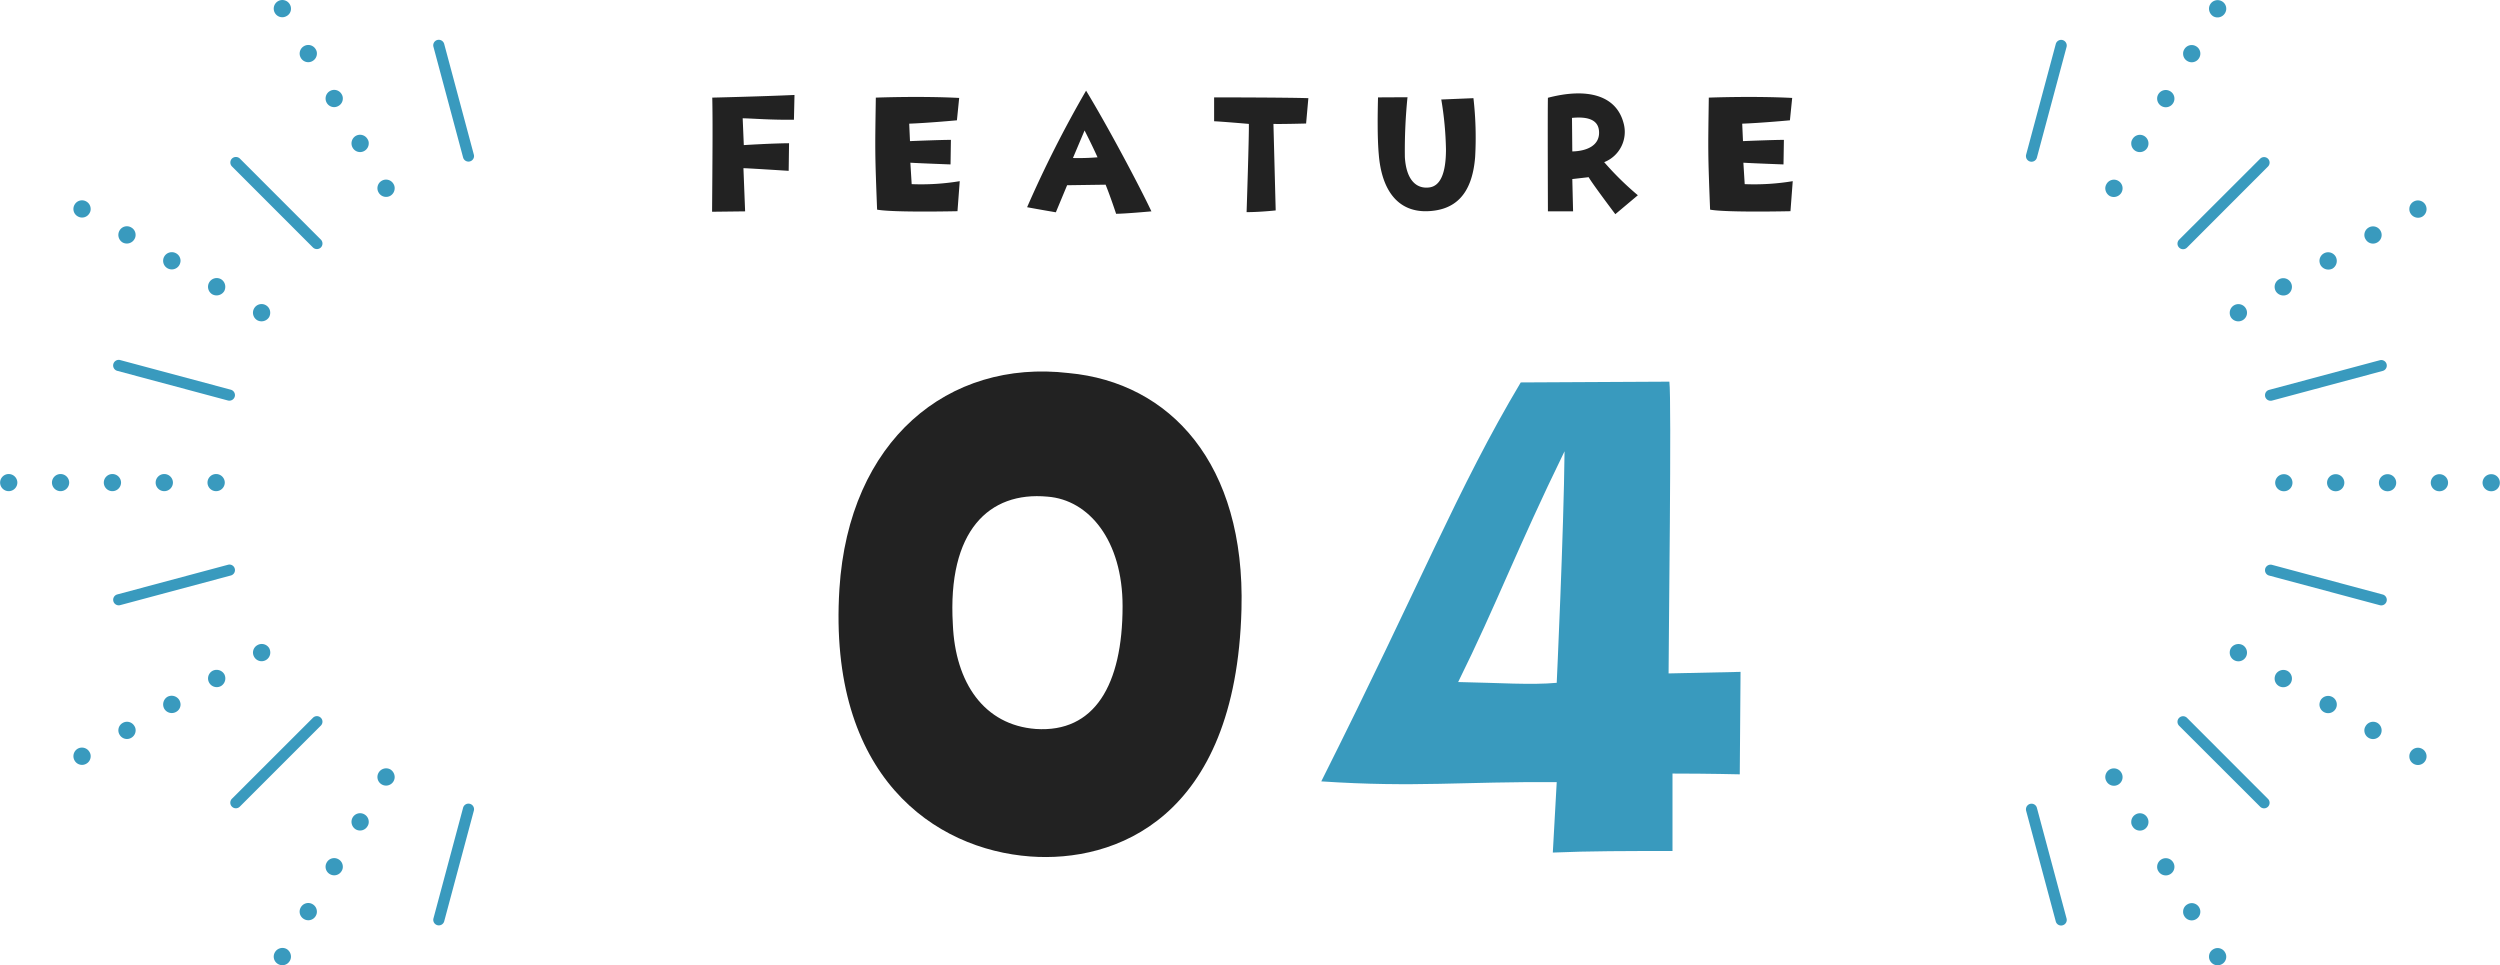 <svg id="num04.svg" xmlns="http://www.w3.org/2000/svg" width="319.596" height="123.41" viewBox="0 0 319.596 123.41">
  <defs>
    <style>
      .cls-1 {
        fill: #399abe;
      }

      .cls-1, .cls-2 {
        fill-rule: evenodd;
      }

      .cls-2 {
        fill: #222;
      }
    </style>
  </defs>
  <path id="num__deco08.svg" class="cls-1" d="M1089.4,6460.27a0.7,0.7,0,0,1,.53-0.68l14.15-3.79a0.708,0.708,0,1,1,.36,1.37l-14.14,3.79a0.723,0.723,0,0,1-.88-0.5A1.225,1.225,0,0,1,1089.4,6460.27Zm-11.19-19.37a0.711,0.711,0,0,1,.21-0.51l10.36-10.35a0.707,0.707,0,0,1,1,1l-10.35,10.36a0.712,0.712,0,0,1-1.01,0A0.7,0.7,0,0,1,1078.21,6440.9Zm-19.37-11.19a0.648,0.648,0,0,1,.02-0.19l3.79-14.14a0.714,0.714,0,0,1,.87-0.51,0.725,0.725,0,0,1,.51.88l-3.79,14.14A0.711,0.711,0,0,1,1058.84,6429.71Zm0,83.5a0.711,0.711,0,0,1,1.4-.18l3.79,14.14a0.71,0.71,0,0,1-.51.87,0.7,0.7,0,0,1-.87-0.5l-3.79-14.15A0.554,0.554,0,0,1,1058.84,6513.21Zm19.37-11.19a0.7,0.7,0,0,1,.21-0.5,0.712,0.712,0,0,1,1.01,0l10.35,10.36a0.707,0.707,0,0,1-1,1l-10.36-10.35A0.728,0.728,0,0,1,1078.21,6502.02Zm11.19-19.37a1.225,1.225,0,0,1,.02-0.19,0.723,0.723,0,0,1,.88-0.5l14.14,3.79a0.708,0.708,0,1,1-.36,1.37l-14.15-3.79A0.7,0.7,0,0,1,1089.4,6482.65Zm2.41-12.28a1.091,1.091,0,0,1,1.1,1.1h0a1.086,1.086,0,0,1-1.1,1.08h0a1.1,1.1,0,0,1-1.11-1.08h0A1.105,1.105,0,0,1,1091.81,6470.37Zm6.62,0a1.093,1.093,0,0,1,1.11,1.1h0a1.089,1.089,0,0,1-1.11,1.08h0a1.1,1.1,0,0,1-1.1-1.08h0A1.1,1.1,0,0,1,1098.43,6470.37Zm6.63,0a1.093,1.093,0,0,1,1.11,1.1h0a1.089,1.089,0,0,1-1.11,1.08h0a1.093,1.093,0,0,1-1.1-1.08h0A1.1,1.1,0,0,1,1105.06,6470.37Zm6.63,0a1.093,1.093,0,0,1,1.11,1.1h0a1.089,1.089,0,0,1-1.11,1.08h0a1.093,1.093,0,0,1-1.1-1.08h0A1.1,1.1,0,0,1,1111.69,6470.37Zm6.63,0a1.084,1.084,0,0,1,1.1,1.1h0a1.08,1.08,0,0,1-1.1,1.08h0a1.1,1.1,0,0,1-1.11-1.08h0A1.105,1.105,0,0,1,1118.32,6470.37Zm-32.88-21.59a1.1,1.1,0,0,1,1.51.4h0a1.092,1.092,0,0,1-.4,1.5h0a1.123,1.123,0,0,1-1.53-.4h0a1.144,1.144,0,0,1-.13-0.55h0A1.107,1.107,0,0,1,1085.44,6448.78Zm5.73-3.31a1.1,1.1,0,0,1,1.52.39h0a1.123,1.123,0,0,1-.4,1.53h0a1.145,1.145,0,0,1-1.52-.42h0a1.182,1.182,0,0,1-.14-0.55h0A1.107,1.107,0,0,1,1091.17,6445.47Zm5.74-3.32a1.111,1.111,0,0,1,1.52.4h0a1.148,1.148,0,0,1-.39,1.53h0a1.164,1.164,0,0,1-1.53-.42h0a1.234,1.234,0,0,1-.15-0.56h0A1.107,1.107,0,0,1,1096.91,6442.15Zm5.74-3.31a1.1,1.1,0,0,1,1.51.4h0a1.092,1.092,0,0,1-.4,1.5h0a1.086,1.086,0,0,1-1.5-.4h0a1,1,0,0,1-.16-0.55h0A1.1,1.1,0,0,1,1102.65,6438.84Zm5.75-3.32a1.1,1.1,0,0,1,1.5.4h0a1.123,1.123,0,0,1-.4,1.53h0a1.116,1.116,0,0,1-1.5-.42h0a1.026,1.026,0,0,1-.15-0.56h0A1.086,1.086,0,0,1,1108.4,6435.52Zm-39.26-2.25a1.088,1.088,0,0,1,1.5-.4h0a1.1,1.1,0,0,1,.4,1.51h0a1.124,1.124,0,0,1-1.5.42h0a1.169,1.169,0,0,1-.56-0.98h0A1.08,1.08,0,0,1,1069.14,6433.27Zm3.31-5.72a1.094,1.094,0,0,1,1.5-.42h0a1.111,1.111,0,0,1,.4,1.52h0a1.105,1.105,0,0,1-1.5.4h0a1.1,1.1,0,0,1-.55-0.97h0A0.908,0.908,0,0,1,1072.45,6427.55Zm3.31-5.75a1.1,1.1,0,0,1,1.51-.39h0a1.09,1.09,0,0,1,.4,1.5h0a1.1,1.1,0,0,1-1.51.4h0a1.107,1.107,0,0,1-.55-0.95h0A1.026,1.026,0,0,1,1075.76,6421.8Zm3.32-5.74a1.088,1.088,0,0,1,1.5-.4h0a1.083,1.083,0,0,1,.4,1.5h0a1.088,1.088,0,0,1-1.5.4h0a1.075,1.075,0,0,1-.55-0.95h0A0.993,0.993,0,0,1,1079.08,6416.06Zm3.31-5.75a1.105,1.105,0,0,1,1.51-.39h0a1.085,1.085,0,0,1,.39,1.5h0a1.109,1.109,0,0,1-1.5.42h0a1.165,1.165,0,0,1-.55-0.97h0A1.073,1.073,0,0,1,1082.39,6410.31Zm-12.85,97.81a1.1,1.1,0,0,1,1.5.42h0a1.1,1.1,0,0,1-.4,1.51h0a1.088,1.088,0,0,1-1.5-.4h0a1.08,1.08,0,0,1-.16-0.55h0A1.132,1.132,0,0,1,1069.54,6508.12Zm3.31,5.75a1.08,1.08,0,0,1,1.5.4h0a1.111,1.111,0,0,1-.4,1.52h0a1.094,1.094,0,0,1-1.5-.42h0a0.929,0.929,0,0,1-.15-0.53h0A1.1,1.1,0,0,1,1072.85,6513.87Zm3.31,5.74a1.1,1.1,0,0,1,1.51.4h0a1.09,1.09,0,0,1-.4,1.5h0a1.1,1.1,0,0,1-1.51-.4h0a0.972,0.972,0,0,1-.15-0.55h0A1.107,1.107,0,0,1,1076.16,6519.61Zm3.32,5.75a1.085,1.085,0,0,1,1.5.39h0a1.1,1.1,0,0,1-.4,1.51h0a1.088,1.088,0,0,1-1.5-.4h0a0.993,0.993,0,0,1-.15-0.55h0A1.064,1.064,0,0,1,1079.48,6525.36Zm3.31,5.74a1.086,1.086,0,0,1,1.5.4h0a1.085,1.085,0,0,1-.39,1.5h0a1.1,1.1,0,0,1-1.51-.4h0a1.016,1.016,0,0,1-.15-0.55h0A1.072,1.072,0,0,1,1082.79,6531.1Zm2.23-38.46a1.148,1.148,0,0,1,1.53-.42h0a1.12,1.12,0,0,1,.4,1.52h0a1.1,1.1,0,0,1-1.51.4h0a1.107,1.107,0,0,1-.55-0.95h0A1.144,1.144,0,0,1,1085.02,6492.64Zm5.75,3.31a1.136,1.136,0,0,1,1.52-.42h0a1.121,1.121,0,0,1,.4,1.53h0a1.112,1.112,0,0,1-1.52.39h0a1.107,1.107,0,0,1-.54-0.95h0A1.182,1.182,0,0,1,1090.77,6495.95Zm5.74,3.31a1.118,1.118,0,0,1,1.53-.39h0a1.1,1.1,0,0,1,.39,1.5h0a1.111,1.111,0,0,1-1.52.4h0a1.107,1.107,0,0,1-.55-0.95h0A1.234,1.234,0,0,1,1096.51,6499.26Zm5.75,3.32a1.109,1.109,0,0,1,1.5-.42h0a1.12,1.12,0,0,1,.4,1.52h0a1.1,1.1,0,0,1-1.51.4h0a1.1,1.1,0,0,1-.55-0.95h0A0.981,0.981,0,0,1,1102.26,6502.58Zm5.74,3.31a1.092,1.092,0,0,1,1.5-.4h0a1.1,1.1,0,0,1,.4,1.51h0a1.1,1.1,0,0,1-1.5.4h0a1.091,1.091,0,0,1-.55-0.96h0A1.016,1.016,0,0,1,1108,6505.89Z" transform="translate(-799.844 -6409.75)"/>
  <path id="num__deco07.svg" class="cls-1" d="M829.881,6482.63a0.705,0.705,0,0,1-.527.69l-14.148,3.79a0.709,0.709,0,1,1-.368-1.37l14.147-3.79a0.7,0.7,0,0,1,.872.5A0.655,0.655,0,0,1,829.881,6482.63Zm11.187,19.38a0.707,0.707,0,0,1-.208.5L830.5,6512.87a0.707,0.707,0,0,1-1.006,0,0.716,0.716,0,0,1,0-1.01l10.357-10.35a0.707,0.707,0,0,1,1.006,0A0.69,0.69,0,0,1,841.068,6502.01Zm19.377,11.19a0.7,0.7,0,0,1-.024.18l-3.791,14.15a0.712,0.712,0,0,1-1.375-.37l3.791-14.15A0.712,0.712,0,0,1,860.445,6513.2Zm0-83.5a0.712,0.712,0,0,1-1.4.18l-3.791-14.15a0.707,0.707,0,0,1,.5-0.87,0.719,0.719,0,0,1,.872.5l3.791,14.15A0.773,0.773,0,0,1,860.445,6429.7Zm-19.377,11.18a0.713,0.713,0,0,1-.208.51,0.726,0.726,0,0,1-1.006,0L829.5,6431.03a0.716,0.716,0,0,1,0-1.01,0.726,0.726,0,0,1,1.006,0l10.357,10.36A0.707,0.707,0,0,1,841.068,6440.88Zm-11.187,19.38a0.655,0.655,0,0,1-.024.18,0.717,0.717,0,0,1-.872.51l-14.147-3.79a0.714,0.714,0,0,1,.368-1.38l14.148,3.79A0.723,0.723,0,0,1,829.881,6460.26Zm-2.406,12.28a1.1,1.1,0,0,1-1.105-1.1h0a1.1,1.1,0,0,1,1.105-1.09h0a1.107,1.107,0,0,1,1.105,1.09h0A1.109,1.109,0,0,1,827.475,6472.54Zm-6.628,0a1.1,1.1,0,0,1-1.105-1.1h0a1.1,1.1,0,0,1,1.105-1.09h0a1.107,1.107,0,0,1,1.105,1.09h0A1.109,1.109,0,0,1,820.847,6472.54Zm-6.628,0a1.1,1.1,0,0,1-1.105-1.1h0a1.1,1.1,0,0,1,1.105-1.09h0a1.107,1.107,0,0,1,1.1,1.09h0A1.109,1.109,0,0,1,814.219,6472.54Zm-6.628,0a1.1,1.1,0,0,1-1.105-1.1h0a1.1,1.1,0,0,1,1.105-1.09h0a1.106,1.106,0,0,1,1.1,1.09h0A1.108,1.108,0,0,1,807.591,6472.54Zm-6.628,0a1.1,1.1,0,0,1-1.105-1.1h0a1.1,1.1,0,0,1,1.105-1.09h0a1.107,1.107,0,0,1,1.1,1.09h0A1.109,1.109,0,0,1,800.963,6472.54Zm32.877,21.59a1.093,1.093,0,0,1-1.5-.4h0a1.082,1.082,0,0,1,.4-1.5h0a1.111,1.111,0,0,1,1.523.39h0a1.229,1.229,0,0,1,.134.56h0A1.105,1.105,0,0,1,833.84,6494.13Zm-5.724,3.31a1.109,1.109,0,0,1-1.523-.4h0a1.108,1.108,0,0,1,.4-1.52h0a1.142,1.142,0,0,1,1.525.42h0a1.168,1.168,0,0,1,.131.55h0A1.128,1.128,0,0,1,828.116,6497.44Zm-5.744,3.31a1.114,1.114,0,0,1-1.525-.39h0a1.143,1.143,0,0,1,.4-1.53h0a1.148,1.148,0,0,1,1.523.42h0a1.249,1.249,0,0,1,.156.55h0A1.078,1.078,0,0,1,822.372,6500.75Zm-5.743,3.32a1.087,1.087,0,0,1-1.5-.4h0a1.083,1.083,0,0,1,.4-1.5h0a1.09,1.09,0,0,1,1.5.4h0a0.976,0.976,0,0,1,.155.55h0A1.105,1.105,0,0,1,816.629,6504.07Zm-5.746,3.31a1.088,1.088,0,0,1-1.5-.4h0a1.11,1.11,0,0,1,.4-1.52h0a1.11,1.11,0,0,1,1.5.42h0a0.989,0.989,0,0,1,.154.55h0A1.09,1.09,0,0,1,810.883,6507.38Zm39.262,2.26a1.1,1.1,0,0,1-1.5.39h0a1.089,1.089,0,0,1-.4-1.5h0a1.113,1.113,0,0,1,1.5-.42h0a1.159,1.159,0,0,1,.553.97h0A1.077,1.077,0,0,1,850.145,6509.64Zm-3.314,5.72a1.1,1.1,0,0,1-1.5.42h0a1.124,1.124,0,0,1-.4-1.53h0a1.1,1.1,0,0,1,1.5-.39h0a1.1,1.1,0,0,1,.553.97h0A0.955,0.955,0,0,1,846.831,6515.36Zm-3.314,5.74a1.093,1.093,0,0,1-1.5.4h0a1.084,1.084,0,0,1-.4-1.5h0a1.089,1.089,0,0,1,1.5-.4h0a1.09,1.09,0,0,1,.553.95h0A0.974,0.974,0,0,1,843.517,6521.1Zm-3.315,5.75a1.088,1.088,0,0,1-1.5.39h0a1.082,1.082,0,0,1-.4-1.5h0a1.089,1.089,0,0,1,1.5-.4h0a1.1,1.1,0,0,1,.553.95h0A1.022,1.022,0,0,1,840.2,6526.85Zm-3.314,5.74a1.091,1.091,0,0,1-1.5.4h0a1.089,1.089,0,0,1-.4-1.5h0a1.113,1.113,0,0,1,1.5-.42h0a1.146,1.146,0,0,1,.553.97h0A1.045,1.045,0,0,1,836.888,6532.59Zm12.857-97.81a1.1,1.1,0,0,1-1.5-.42h0a1.089,1.089,0,0,1,.4-1.5h0a1.093,1.093,0,0,1,1.5.4h0a1.02,1.02,0,0,1,.153.55h0A1.122,1.122,0,0,1,849.745,6434.78Zm-3.314-5.74a1.089,1.089,0,0,1-1.5-.4h0a1.112,1.112,0,0,1,.4-1.52h0a1.1,1.1,0,0,1,1.5.42h0a0.911,0.911,0,0,1,.153.53h0A1.11,1.11,0,0,1,846.431,6429.04Zm-3.314-5.75a1.086,1.086,0,0,1-1.5-.39h0a1.1,1.1,0,0,1,.4-1.51h0a1.093,1.093,0,0,1,1.5.4h0a1,1,0,0,1,.153.55h0A1.078,1.078,0,0,1,843.117,6423.29Zm-3.314-5.74a1.089,1.089,0,0,1-1.5-.4h0a1.089,1.089,0,0,1,.4-1.5h0a1.091,1.091,0,0,1,1.5.4h0a0.967,0.967,0,0,1,.154.55h0A1.1,1.1,0,0,1,839.8,6417.55Zm-3.314-5.75a1.086,1.086,0,0,1-1.5-.39h0a1.1,1.1,0,0,1,.4-1.51h0a1.1,1.1,0,0,1,1.5.4h0a1.079,1.079,0,0,1,.154.56h0A1.051,1.051,0,0,1,836.489,6411.8Zm-2.231,38.47a1.139,1.139,0,0,1-1.523.42h0a1.112,1.112,0,0,1-.4-1.52h0a1.093,1.093,0,0,1,1.5-.4h0a1.093,1.093,0,0,1,.552.95h0A1.188,1.188,0,0,1,834.258,6450.27Zm-5.743-3.31a1.151,1.151,0,0,1-1.525.42h0a1.12,1.12,0,0,1-.4-1.53h0a1.109,1.109,0,0,1,1.523-.4h0a1.128,1.128,0,0,1,.53.95h0A1.239,1.239,0,0,1,828.515,6446.96Zm-5.746-3.32a1.114,1.114,0,0,1-1.523.4h0a1.1,1.1,0,0,1-.4-1.5h0a1.117,1.117,0,0,1,1.525-.4h0a1.09,1.09,0,0,1,.553.95h0A1.179,1.179,0,0,1,822.769,6443.64Zm-5.743-3.31a1.123,1.123,0,0,1-1.5.42h0a1.123,1.123,0,0,1-.4-1.53h0a1.084,1.084,0,0,1,1.5-.39h0a1.081,1.081,0,0,1,.552.95h0A1.022,1.022,0,0,1,817.026,6440.33Zm-5.744-3.32a1.087,1.087,0,0,1-1.5.4h0a1.083,1.083,0,0,1-.4-1.5h0a1.088,1.088,0,0,1,1.5-.4h0a1.1,1.1,0,0,1,.553.95h0A0.967,0.967,0,0,1,811.282,6437.01Z" transform="translate(-799.844 -6409.75)"/>
  <g id="g">
    <path id="_04" data-name="04" class="cls-2" d="M931.553,6519.24c10.7,0.8,26.3-4.7,27-31.6,0.5-18.6-9.1-29-22.1-30.2-15.4-1.8-28.1,8.6-29.3,27.6C905.651,6509.04,919.352,6518.34,931.553,6519.24Zm2.2-46c5.3,0.4,9.6,5.6,9.6,14,0,10.1-3.6,16.2-11.1,15.7-6.6-.5-10.3-5.9-10.6-13.4C920.952,6477.64,926.252,6472.54,933.753,6473.24Z" transform="translate(-799.844 -6409.75)"/>
    <path id="_04-2" data-name="04" class="cls-1" d="M998.853,6509.74c-0.2,3.7-.5,9-0.5,9,4.7-.2,9.5-0.2,15.3-0.2v-9.9c4.7,0,8.6.1,8.6,0.1l0.1-13.1-9.2.2c0-3.6.4-35.1,0.1-37.3l-19,.1c-8.1,13.6-12.7,25.5-25.5,51C980.751,6510.44,987.052,6509.64,998.853,6509.74Zm1-42.3c-0.1,10.3-1,29.6-1,29.6-3.3.3-7.3,0-12.6-.1C991.152,6487.04,993.752,6479.94,999.853,6467.44Z" transform="translate(-799.844 -6409.75)"/>
    <path id="FEATURE" class="cls-2" d="M890.875,6436.82l4.224-.05-0.216-5.52c0.48,0,5.784.34,5.784,0.34l0.048-3.53c-2.352.02-5.784,0.24-5.784,0.24l-0.144-3.43c1.632,0.04,3.288.21,6.552,0.19l0.072-3.17c-4.128.19-10.512,0.34-10.512,0.34C890.971,6425.47,890.923,6430.15,890.875,6436.82Zm21.1-.27c2.088,0.39,10.272.2,10.272,0.2l0.288-3.84a30.111,30.111,0,0,1-6.144.38l-0.168-2.74c1.32,0.08,5.136.22,5.136,0.22l0.048-3.14c-1.44,0-5.232.16-5.232,0.16l-0.1-2.23c2.472-.09,6.1-0.43,6.1-0.43l0.288-2.86c-4.944-.26-10.656-0.04-10.656-0.04C911.707,6429.09,911.683,6429.09,911.971,6436.55Zm19.176-.31c1.536,0.29,3.672.65,3.672,0.65l1.44-3.46,4.92-.07c0.6,1.47,1.344,3.72,1.344,3.72,1.128,0,4.512-.31,4.512-0.31-1.488-3.17-5.616-10.94-8.352-15.43A147.3,147.3,0,0,0,931.147,6436.24Zm5.856-6.29,1.488-3.52s0.984,1.92,1.656,3.43A30.066,30.066,0,0,1,937,6429.95Zm29.808-4.41,0.288-3.24c-3-.1-12.048-0.1-12.048-0.1v3.05c1.1,0.05,4.44.34,4.44,0.34,0.048,1.12-.288,11.28-0.288,11.28,1.728,0,3.72-.22,3.72-0.22l-0.288-11.06C963.427,6425.63,966.811,6425.54,966.811,6425.54Zm17.28-3.07a42.875,42.875,0,0,1,.6,6.38c0,2.9-.648,4.73-2.208,4.87-1.584.17-2.88-.96-3.048-3.91a68,68,0,0,1,.336-7.63l-3.768.02c-0.048,2.04-.1,5.11.1,7.32,0.36,4.44,2.352,7.35,6.216,7.23,3.456-.12,5.712-2.04,6.1-6.92a44.237,44.237,0,0,0-.216-7.53Zm20.829,8.01a4.158,4.158,0,0,0,2.48-4.97c-0.94-3.64-4.73-4.56-9.677-3.26-0.048,1.7,0,14.52,0,14.52h3.217l-0.1-4.13,2.09-.24c0.46,0.82,3.41,4.73,3.41,4.73l2.88-2.42A38.415,38.415,0,0,1,1004.92,6430.48Zm-4.08-1.37-0.04-4.29c2.35-.22,3.33.43,3.45,1.63C1004.44,6428.35,1002.69,6429.07,1000.84,6429.11Zm17.62,7.44c2.09,0.39,10.27.2,10.27,0.2l0.29-3.84a30.087,30.087,0,0,1-6.14.38l-0.17-2.74c1.32,0.08,5.13.22,5.13,0.22l0.05-3.14c-1.44,0-5.23.16-5.23,0.16l-0.1-2.23c2.48-.09,6.1-0.43,6.1-0.43l0.29-2.86c-4.95-.26-10.66-0.04-10.66-0.04C1018.2,6429.09,1018.17,6429.09,1018.46,6436.55Z" transform="translate(-799.844 -6409.75)"/>
  </g>
</svg>
